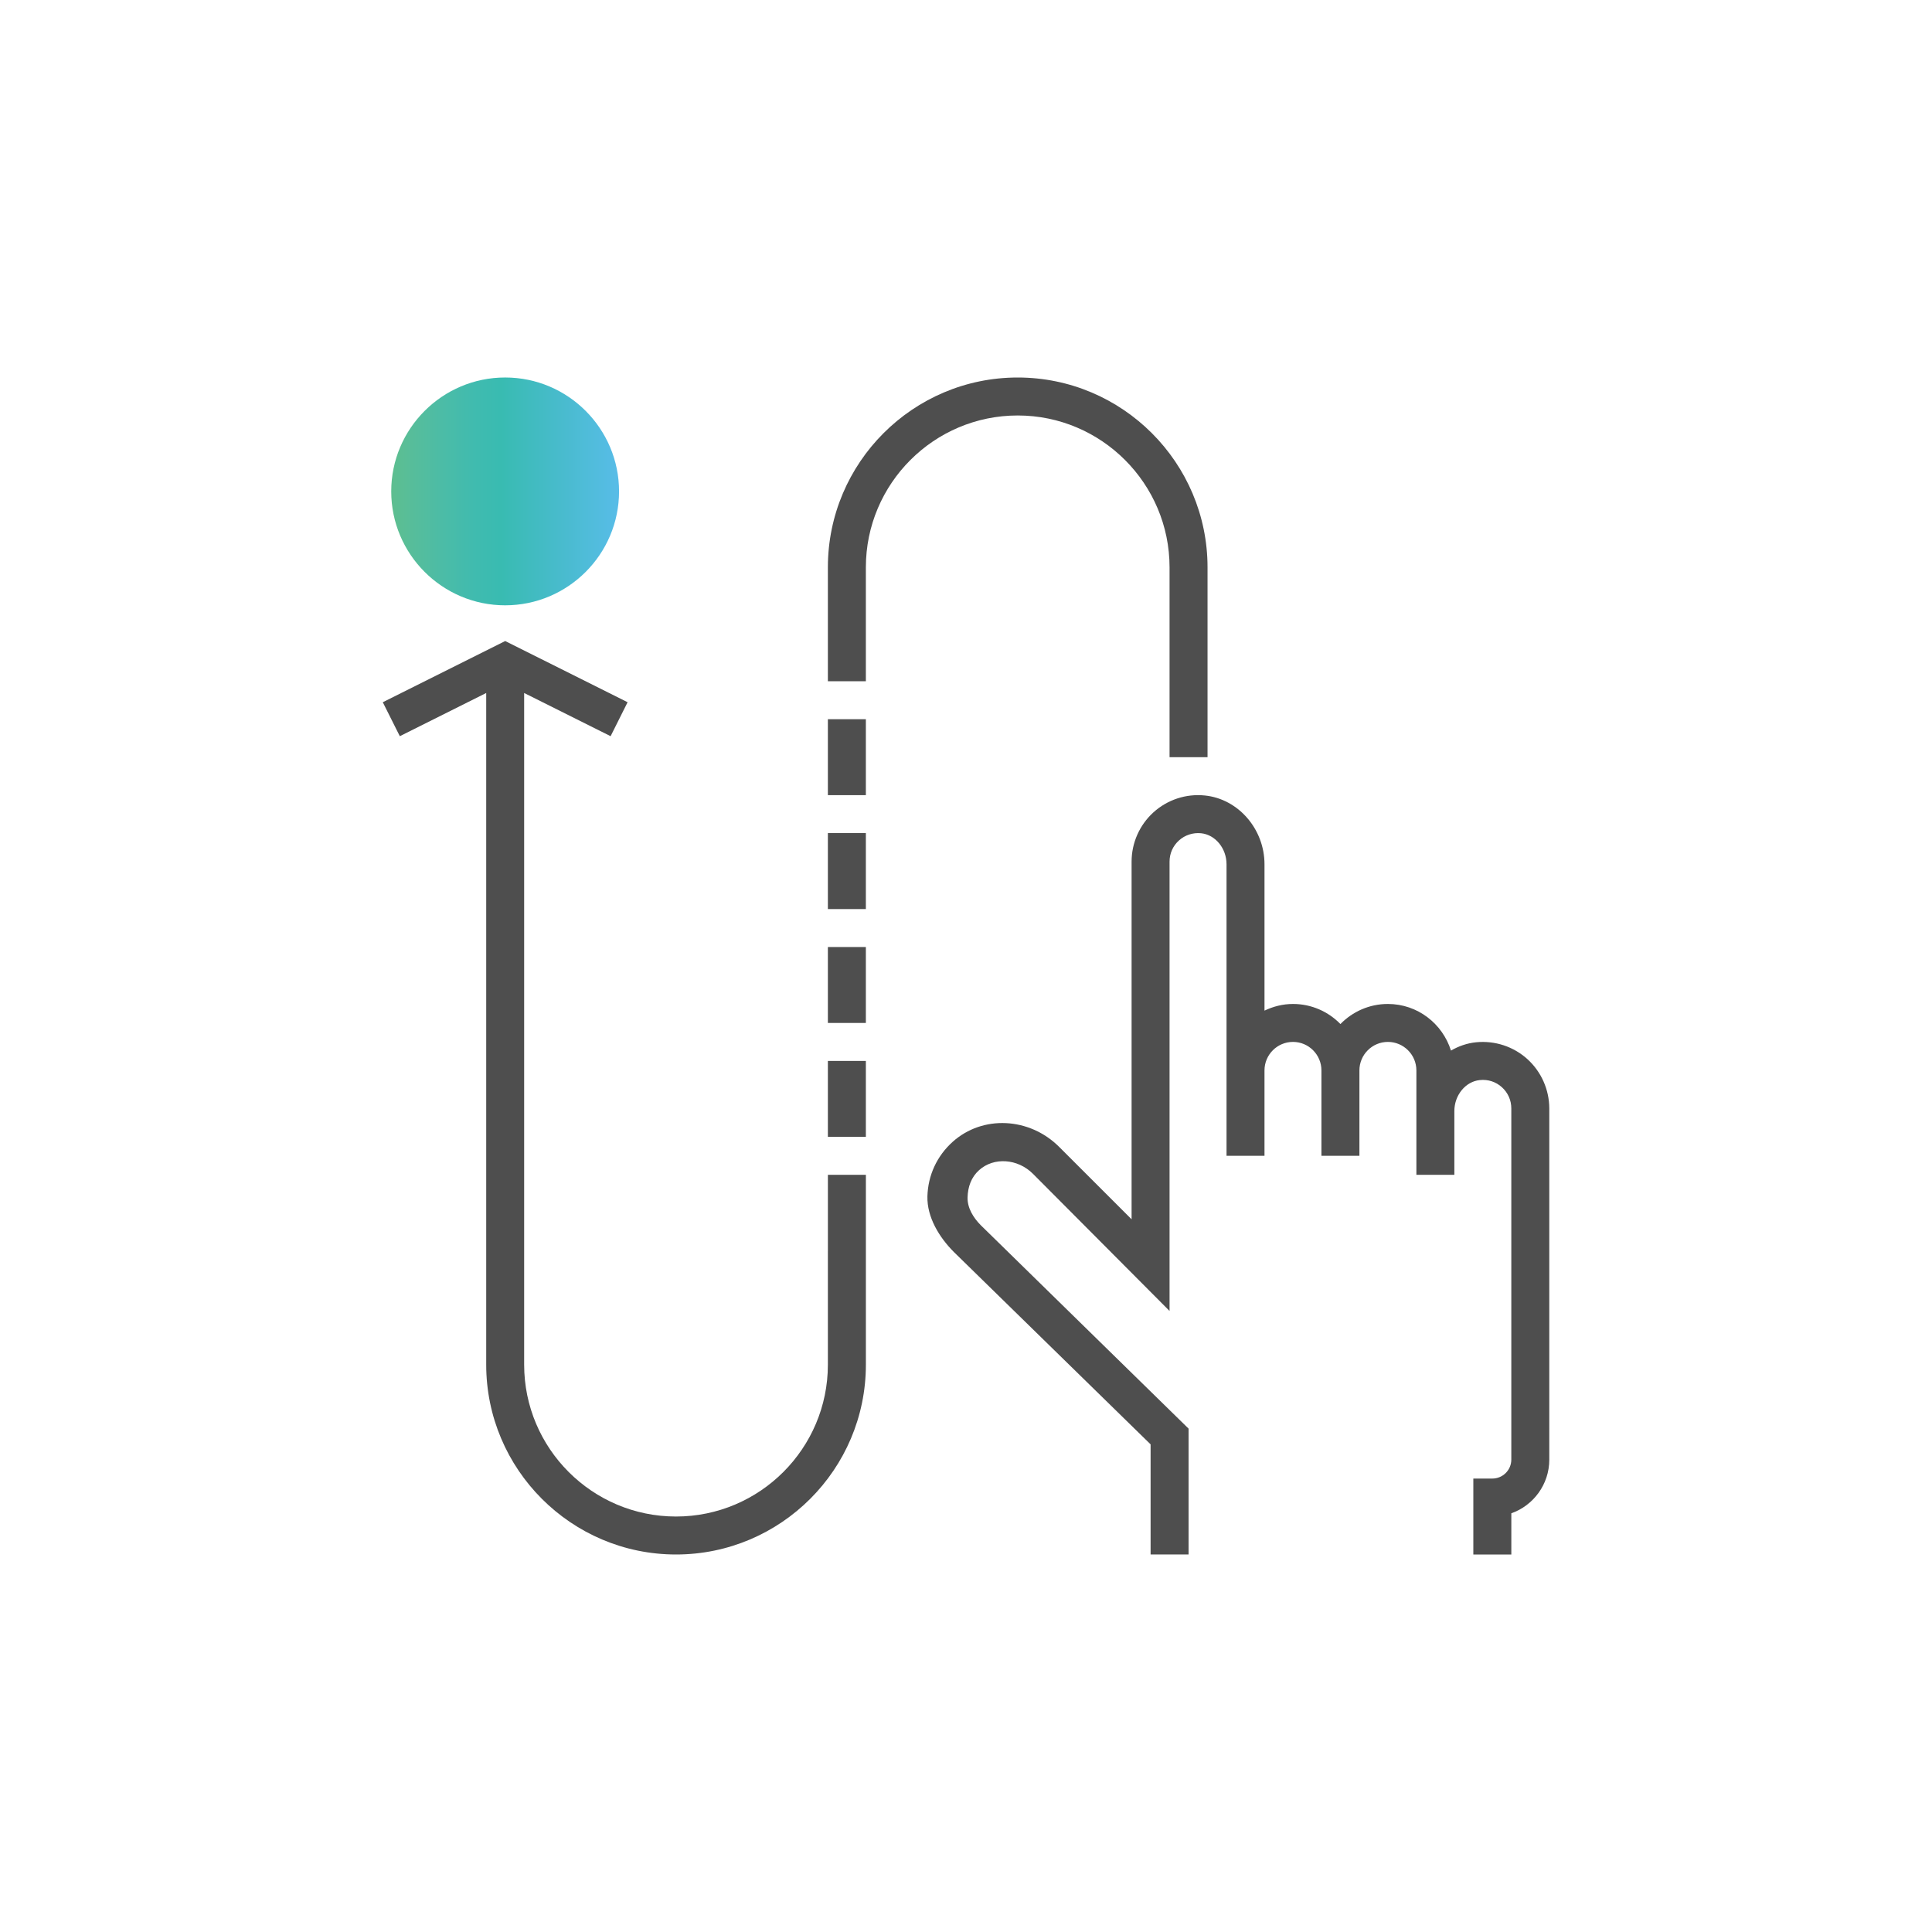 <?xml version="1.0" encoding="utf-8"?>
<!-- Generator: Adobe Illustrator 16.0.0, SVG Export Plug-In . SVG Version: 6.00 Build 0)  -->
<!DOCTYPE svg PUBLIC "-//W3C//DTD SVG 1.1//EN" "http://www.w3.org/Graphics/SVG/1.1/DTD/svg11.dtd">
<svg version="1.1" xmlns="http://www.w3.org/2000/svg" xmlns:xlink="http://www.w3.org/1999/xlink" x="0px" y="0px" width="100px"
	 height="100px" viewBox="0 0 100 100" enable-background="new 0 0 100 100" xml:space="preserve">
<g id="Capa_1" display="none">
	<g display="inline">
		<g>
			<path fill="#4E4E4E" d="M83.48,50.61h-7.478l-2.092-13.599c1.347,0.895,2.962,1.417,4.699,1.417c4.699,0,8.521-3.825,8.521-8.523
				s-3.822-8.521-8.521-8.521s-8.521,3.822-8.521,8.521c0,0.988,0.178,1.932,0.487,2.815l-4.658-3.989
				c-0.946-0.811-2.152-1.252-3.399-1.252H45.74c-2.014,0-3.653,1.639-3.653,3.652s1.638,3.652,3.653,3.652h15.071l-12.669,9.95
				c-2.302,1.809-3.62,4.522-3.62,7.448c0,3.238,1.625,6.216,4.353,7.97l11.298,7.262l-9.524,3.968
				c-0.957,0.398-1.709,1.186-2.065,2.156c-0.355,0.976-0.287,2.063,0.186,2.984c0.658,1.276,1.962,2.019,3.316,2.019
				c0.503,0,1.013-0.102,1.498-0.317l13.129-5.796c2.051-0.953,3.375-3.034,3.375-5.299c0-1.541-0.623-3.049-1.713-4.136
				l-7.461-7.462l7.033-6.157l0.543,4.343c0.298,2.392,2.339,4.198,4.75,4.198h10.239c2.014,0,3.653-1.639,3.653-3.652
				C87.132,52.248,85.494,50.61,83.48,50.61z M78.61,23.816c3.355,0,6.087,2.731,6.087,6.088s-2.731,6.087-6.087,6.087
				s-6.088-2.73-6.088-6.087S75.255,23.816,78.61,23.816z M83.48,55.48H73.239c-1.184,0-2.187-0.891-2.334-2.065l-1.112-8.89
				L57.348,55.413l9.306,9.303c0.637,0.634,1,1.514,1,2.414c0,1.321-0.774,2.536-1.947,3.083l-13.108,5.785
				c-0.623,0.278-1.354,0.018-1.665-0.588c-0.167-0.324-0.188-0.689-0.064-1.032c0.125-0.342,0.379-0.607,0.715-0.747l10.346-4.312
				c0.68-0.28,1.141-0.91,1.205-1.642s-0.279-1.433-0.896-1.829L50.19,58.104c-2.023-1.304-3.233-3.518-3.233-5.924
				c0-2.175,0.981-4.193,2.69-5.537l14.967-11.755l-2.544-2.539H45.74c-0.672,0-1.218-0.546-1.218-1.218s0.546-1.217,1.218-1.217
				h16.778c0.665,0,1.31,0.233,1.814,0.665l7.056,6.052l2.524,16.414h9.567c0.67,0,1.217,0.545,1.217,1.217
				C84.697,54.935,84.15,55.48,83.48,55.48z"/>
			<path fill="#4E4E4E" d="M30.787,75.563c-0.61,0.695-1.64,0.814-2.392,0.279c-0.41-0.294-0.673-0.731-0.737-1.232
				s0.076-0.99,0.401-1.378l16.182-19.418l-1.871-1.56L26.188,71.674c-0.751,0.9-1.095,2.086-0.945,3.249
				c0.149,1.164,0.783,2.222,1.738,2.904c0.747,0.531,1.605,0.789,2.458,0.789c1.179,0,2.346-0.495,3.18-1.447l14.038-16.026
				l-1.833-1.604L30.787,75.563z"/>
			<rect x="22.608" y="37.219" fill="#4E4E4E" width="26.783" height="2.435"/>
			<rect x="15.304" y="37.219" fill="#4E4E4E" width="4.87" height="2.435"/>
			<rect x="25.044" y="42.088" fill="#4E4E4E" width="18.262" height="2.435"/>
			<rect x="17.738" y="42.088" fill="#4E4E4E" width="4.87" height="2.435"/>
			<rect x="26.261" y="46.958" fill="#4E4E4E" width="15.826" height="2.435"/>
			<rect x="20.174" y="46.958" fill="#4E4E4E" width="3.651" height="2.435"/>
			<rect x="20.174" y="32.349" fill="#4E4E4E" width="20.696" height="2.436"/>
			<rect x="12.868" y="32.349" fill="#4E4E4E" width="4.87" height="2.436"/>
			<linearGradient id="SVGID_1_" gradientUnits="userSpaceOnUse" x1="15.304" y1="36.002" x2="40.87" y2="36.002">
				<stop  offset="0" style="stop-color:#35AE73;stop-opacity:0.8"/>
				<stop  offset="0.091" style="stop-color:#2DAD81;stop-opacity:0.8"/>
				<stop  offset="0.233" style="stop-color:#1EAB91;stop-opacity:0.8"/>
				<stop  offset="0.367" style="stop-color:#10AA9B;stop-opacity:0.8"/>
				<stop  offset="0.483" style="stop-color:#07AA9E;stop-opacity:0.8"/>
				<stop  offset="1" style="stop-color:#2EABE2;stop-opacity:0.8"/>
			</linearGradient>
			<rect x="15.304" y="34.784" fill="url(#SVGID_1_)" width="25.566" height="2.435"/>
			<linearGradient id="SVGID_2_" gradientUnits="userSpaceOnUse" x1="17.738" y1="40.871" x2="49.392" y2="40.871">
				<stop  offset="0" style="stop-color:#35AE73;stop-opacity:0.8"/>
				<stop  offset="0.091" style="stop-color:#2DAD81;stop-opacity:0.8"/>
				<stop  offset="0.233" style="stop-color:#1EAB91;stop-opacity:0.8"/>
				<stop  offset="0.367" style="stop-color:#10AA9B;stop-opacity:0.8"/>
				<stop  offset="0.483" style="stop-color:#07AA9E;stop-opacity:0.8"/>
				<stop  offset="1" style="stop-color:#2EABE2;stop-opacity:0.8"/>
			</linearGradient>
			<rect x="17.738" y="39.653" fill="url(#SVGID_2_)" width="31.653" height="2.435"/>
			<linearGradient id="SVGID_3_" gradientUnits="userSpaceOnUse" x1="20.174" y1="45.74" x2="43.306" y2="45.74">
				<stop  offset="0" style="stop-color:#35AE73;stop-opacity:0.8"/>
				<stop  offset="0.091" style="stop-color:#2DAD81;stop-opacity:0.8"/>
				<stop  offset="0.233" style="stop-color:#1EAB91;stop-opacity:0.8"/>
				<stop  offset="0.367" style="stop-color:#10AA9B;stop-opacity:0.8"/>
				<stop  offset="0.483" style="stop-color:#07AA9E;stop-opacity:0.8"/>
				<stop  offset="1" style="stop-color:#2EABE2;stop-opacity:0.8"/>
			</linearGradient>
			<rect x="20.174" y="44.522" fill="url(#SVGID_3_)" width="23.132" height="2.436"/>
			<linearGradient id="SVGID_4_" gradientUnits="userSpaceOnUse" x1="22.608" y1="50.61" x2="42.087" y2="50.61">
				<stop  offset="0" style="stop-color:#35AE73;stop-opacity:0.8"/>
				<stop  offset="0.091" style="stop-color:#2DAD81;stop-opacity:0.8"/>
				<stop  offset="0.233" style="stop-color:#1EAB91;stop-opacity:0.8"/>
				<stop  offset="0.367" style="stop-color:#10AA9B;stop-opacity:0.8"/>
				<stop  offset="0.483" style="stop-color:#07AA9E;stop-opacity:0.8"/>
				<stop  offset="1" style="stop-color:#2EABE2;stop-opacity:0.8"/>
			</linearGradient>
			<rect x="22.608" y="49.393" fill="url(#SVGID_4_)" width="19.479" height="2.435"/>
		</g>
	</g>
</g>
<g id="Capa_2" display="none">
	<g display="inline">
		<g>
			<path fill="#4E4E4E" d="M52.088,25.622c1.219-0.721,2.051-2.034,2.051-3.552c0-2.281-1.855-4.138-4.138-4.138
				c-2.281,0-4.137,1.856-4.137,4.138c0,1.518,0.828,2.831,2.048,3.552c-1.812,0.806-3.084,2.615-3.084,4.724v1.034
				c0,0.572,0.463,1.035,1.036,1.035h3.104v7.24h2.068v-7.24h3.104c0.572,0,1.035-0.463,1.035-1.035v-1.034
				C55.172,28.237,53.9,26.428,52.088,25.622z M50,20.001c1.14,0,2.068,0.929,2.068,2.069c0,1.142-0.928,2.069-2.068,2.069
				c-1.142,0-2.069-0.928-2.069-2.069C47.931,20.93,48.859,20.001,50,20.001z M46.897,30.346c0-1.711,1.393-3.103,3.104-3.103
				c1.71,0,3.103,1.392,3.103,3.103H46.897z"/>
			<path fill="#4E4E4E" d="M20,39.655h8.276c0.573,0,1.034-0.463,1.034-1.034v-0.136l10.805,7.203l1.147-1.721l-12.301-8.201
				c-0.489-1.295-1.476-2.343-2.735-2.902c1.222-0.722,2.05-2.037,2.05-3.553c0-2.283-1.855-4.139-4.137-4.139
				c-2.282,0-4.14,1.855-4.14,4.139c0,1.516,0.83,2.831,2.051,3.553c-1.813,0.805-3.084,2.614-3.084,4.723v1.034
				C18.967,39.192,19.43,39.655,20,39.655z M24.14,27.243c1.14,0,2.069,0.928,2.069,2.069c0,1.139-0.93,2.067-2.069,2.067
				c-1.143,0-2.07-0.929-2.07-2.067C22.07,28.171,22.998,27.243,24.14,27.243z M24.14,34.483c1.711,0,3.103,1.393,3.103,3.104
				h-6.206C21.037,35.876,22.429,34.483,24.14,34.483z"/>
			<path fill="#4E4E4E" d="M77.949,32.864c1.219-0.722,2.049-2.037,2.049-3.553c0-2.283-1.855-4.139-4.137-4.139
				s-4.139,1.855-4.139,4.139c0,1.516,0.83,2.831,2.051,3.553c-1.26,0.56-2.246,1.607-2.736,2.902l-12.301,8.201l1.146,1.721
				l10.807-7.203v0.136c0,0.571,0.463,1.034,1.035,1.034h8.273c0.574,0,1.035-0.463,1.035-1.034v-1.034
				C81.033,35.479,79.762,33.669,77.949,32.864z M75.859,27.243c1.143,0,2.07,0.928,2.07,2.069c0,1.139-0.928,2.067-2.07,2.067
				c-1.141,0-2.068-0.929-2.068-2.067C73.791,28.171,74.719,27.243,75.859,27.243z M72.758,37.587c0-1.711,1.391-3.104,3.104-3.104
				c1.709,0,3.104,1.393,3.104,3.104H72.758z"/>
			<path fill="#4E4E4E" d="M77.949,61.827c1.219-0.72,2.049-2.034,2.049-3.553c0-2.281-1.855-4.138-4.137-4.138
				s-4.139,1.856-4.139,4.138c0,1.519,0.83,2.832,2.051,3.553c-0.572,0.254-1.09,0.605-1.533,1.038L59.9,54.322l-1.18,1.701
				l12.361,8.557c-0.25,0.608-0.393,1.272-0.393,1.97v1.035c0,0.572,0.463,1.034,1.035,1.034h8.273c0.574,0,1.035-0.462,1.035-1.034
				V66.55C81.033,64.441,79.762,62.632,77.949,61.827z M75.859,56.206c1.143,0,2.07,0.929,2.07,2.069s-0.928,2.069-2.07,2.069
				c-1.141,0-2.068-0.929-2.068-2.069S74.719,56.206,75.859,56.206z M72.758,66.551c0-1.711,1.391-3.104,3.104-3.104
				c1.709,0,3.104,1.394,3.104,3.104H72.758z"/>
			<path fill="#4E4E4E" d="M52.088,75.275c1.219-0.72,2.051-2.034,2.051-3.554c0-1.922-1.324-3.527-3.104-3.989v-7.388h-2.07v7.388
				c-1.779,0.462-3.104,2.067-3.104,3.989c0,1.52,0.83,2.833,2.05,3.554c-1.812,0.804-3.084,2.614-3.084,4.723v1.034
				c0,0.572,0.463,1.035,1.036,1.035h8.275c0.572,0,1.035-0.463,1.035-1.035v-1.034C55.172,77.89,53.9,76.079,52.088,75.275z
				 M50,69.653c1.14,0,2.068,0.929,2.068,2.068c0,1.142-0.928,2.07-2.068,2.07c-1.142,0-2.069-0.929-2.069-2.07
				C47.931,70.582,48.859,69.653,50,69.653z M46.897,79.998c0-1.711,1.393-3.104,3.104-3.104c1.71,0,3.103,1.393,3.103,3.104H46.897
				z"/>
			<path fill="#4E4E4E" d="M40.102,54.322L27.76,62.865c-0.44-0.433-0.961-0.783-1.532-1.037c1.221-0.721,2.049-2.035,2.049-3.553
				c0-2.282-1.855-4.139-4.137-4.139c-2.282,0-4.14,1.856-4.14,4.139c0,1.518,0.83,2.832,2.051,3.553
				c-1.813,0.804-3.084,2.614-3.084,4.723v1.034c0,0.572,0.463,1.034,1.035,1.034h8.274c0.573,0,1.036-0.462,1.036-1.034V66.55
				c0-0.697-0.143-1.361-0.396-1.97l12.361-8.557L40.102,54.322z M24.14,56.206c1.14,0,2.069,0.929,2.069,2.069
				s-0.93,2.069-2.069,2.069c-1.143,0-2.07-0.929-2.07-2.069S22.998,56.206,24.14,56.206z M21.037,66.551
				c0-1.711,1.393-3.104,3.104-3.104s3.103,1.394,3.103,3.104H21.037z"/>
			<linearGradient id="SVGID_5_" gradientUnits="userSpaceOnUse" x1="38.621" y1="50" x2="61.379" y2="50">
				<stop  offset="0" style="stop-color:#35AE73;stop-opacity:0.8"/>
				<stop  offset="0.091" style="stop-color:#2DAD81;stop-opacity:0.8"/>
				<stop  offset="0.233" style="stop-color:#1EAB91;stop-opacity:0.8"/>
				<stop  offset="0.367" style="stop-color:#10AA9B;stop-opacity:0.8"/>
				<stop  offset="0.483" style="stop-color:#07AA9E;stop-opacity:0.8"/>
				<stop  offset="1" style="stop-color:#2EABE2;stop-opacity:0.8"/>
			</linearGradient>
			<path fill="url(#SVGID_5_)" d="M50,61.379c-6.274,0-11.38-5.105-11.38-11.38c0-6.273,5.105-11.378,11.38-11.378
				c6.273,0,11.378,5.104,11.378,11.378C61.379,56.273,56.273,61.379,50,61.379z"/>
			<path fill="#FFFFFF" d="M52.088,49.414c1.219-0.721,2.051-2.036,2.051-3.552c0-2.282-1.855-4.138-4.138-4.138
				c-2.281,0-4.137,1.855-4.137,4.138c0,1.516,0.828,2.831,2.048,3.552c-1.812,0.806-3.084,2.615-3.084,4.723v1.034
				c0,0.572,0.463,1.035,1.036,1.035h8.275c0.572,0,1.035-0.462,1.035-1.035v-1.034C55.172,52.029,53.9,50.22,52.088,49.414z
				 M50,43.794c1.14,0,2.068,0.928,2.068,2.068S51.141,47.931,50,47.931c-1.142,0-2.069-0.928-2.069-2.068S48.859,43.794,50,43.794z
				 M46.897,54.137c0-1.709,1.393-3.103,3.104-3.103c1.71,0,3.103,1.393,3.103,3.103H46.897z"/>
		</g>
	</g>
</g>
<g id="Capa_3" display="none">
	<g display="inline">
		<g>
			<linearGradient id="SVGID_6_" gradientUnits="userSpaceOnUse" x1="30.801" y1="56.399" x2="69.2" y2="56.399">
				<stop  offset="0" style="stop-color:#35AE73;stop-opacity:0.8"/>
				<stop  offset="0.091" style="stop-color:#2DAD81;stop-opacity:0.8"/>
				<stop  offset="0.233" style="stop-color:#1EAB91;stop-opacity:0.8"/>
				<stop  offset="0.367" style="stop-color:#10AA9B;stop-opacity:0.8"/>
				<stop  offset="0.483" style="stop-color:#07AA9E;stop-opacity:0.8"/>
				<stop  offset="1" style="stop-color:#2EABE2;stop-opacity:0.8"/>
			</linearGradient>
			<circle fill="url(#SVGID_6_)" cx="50.001" cy="56.399" r="19.199"/>
			<path fill="#4E4E4E" d="M79.866,31.867h-8.535c-0.01-1.384-0.898-2.553-2.131-2.998v-2.3c0-4.136-3.367-7.502-7.504-7.502H38.325
				c-4.139,0-7.524,3.366-7.524,7.502v2.292c-1.067,0.44-2.122,1.614-2.132,3.006h-8.534c-1.765,0-3.201,1.435-3.201,3.198v42.667
				c0,1.765,1.437,3.2,3.201,3.2h59.731c1.764,0,3.2-1.436,3.2-3.2V35.065C83.066,33.302,81.63,31.867,79.866,31.867z
				 M39.331,31.867c-0.009-1.384-0.898-2.553-2.131-2.998v-1.503c0-1.047,0.852-1.9,1.898-1.9h21.803c1.046,0,1.898,0.854,1.898,1.9
				v1.502c-1.233,0.445-2.121,1.615-2.132,2.998L39.331,31.867L39.331,31.867z M63.888,30.8h4.225c0.592,0,1.076,0.477,1.088,1.067
				h-6.4C62.812,31.276,63.295,30.8,63.888,30.8z M32.934,26.569c0-2.961,2.431-5.369,5.392-5.369h23.371
				c2.962,0,5.37,2.408,5.37,5.369v2.098h-2.133v-1.301c0-2.224-1.81-4.033-4.032-4.033H39.099c-2.224,0-4.032,1.81-4.032,4.033
				v1.301h-2.133V26.569L32.934,26.569z M31.889,30.8h4.224c0.594,0,1.076,0.477,1.088,1.067h-6.399
				C30.812,31.276,31.295,30.8,31.889,30.8z M20.135,33.999h8.532h10.666h21.334h10.666h8.533c0.588,0,1.067,0.479,1.067,1.066V48
				l-11.872,1.582c-2.809-7.826-10.28-13.449-19.061-13.449c-8.781,0-16.254,5.623-19.063,13.449L19.067,48V35.065
				C19.067,34.479,19.546,33.999,20.135,33.999z M61.282,55.333c-0.011-0.33-0.029-0.654-0.051-0.979
				c0.977-0.491,1.656-1.493,1.656-2.66c0-1.527-1.155-2.775-2.637-2.951c-0.204-0.703-0.431-1.372-0.68-2.006
				c1.33-0.717,2.578-1.597,3.739-2.611c2.755,2.988,4.515,6.893,4.767,11.207H61.282z M51.066,39.08
				c1.53,1.065,3.921,3.142,5.711,6.621c-1.804,0.729-3.731,1.145-5.711,1.261V39.08z M45.063,42.089
				c0,0.471-0.383,0.854-0.853,0.854c-0.471,0-0.854-0.383-0.854-0.854c0-0.47,0.383-0.853,0.854-0.853
				C44.68,41.236,45.063,41.619,45.063,42.089z M43.605,45.015c0.195,0.039,0.397,0.062,0.604,0.062
				c1.646,0,2.986-1.341,2.986-2.987c0-0.473-0.121-0.914-0.317-1.313c0.758-0.726,1.466-1.284,2.055-1.693v7.879
				c-1.979-0.116-3.905-0.532-5.71-1.26C43.344,45.47,43.478,45.244,43.605,45.015z M48.934,49.095v6.238h-8.076
				c0.103-2.785,0.605-5.352,1.501-7.675C44.434,48.502,46.652,48.977,48.934,49.095z M48.934,57.466v6.219
				c-0.077,0.005-0.155,0.012-0.233,0.017c-0.51-0.913-1.477-1.538-2.595-1.538c-1.546,0-2.806,1.184-2.958,2.688
				c-0.264,0.096-0.524,0.196-0.783,0.303c-0.822-2.12-1.379-4.677-1.493-7.686h8.063V57.466z M46.958,65.148
				c0,0.47-0.383,0.853-0.853,0.853c-0.472,0-0.854-0.383-0.854-0.853c0-0.471,0.383-0.854,0.854-0.854
				C46.575,64.295,46.958,64.678,46.958,65.148z M43.726,66.935c0.545,0.725,1.404,1.2,2.38,1.2c1.325,0,2.44-0.875,2.828-2.073
				v7.655c-1.521-1.063-3.887-3.149-5.676-6.603C43.413,67.052,43.569,66.992,43.726,66.935z M51.066,73.733v-7.889
				c1.974,0.116,3.894,0.55,5.703,1.28C54.977,70.614,52.599,72.685,51.066,73.733z M51.066,63.687v-6.221h8.062
				c-0.111,3.018-0.662,5.572-1.471,7.689C55.571,64.305,53.346,63.806,51.066,63.687z M51.066,55.333v-6.238
				c2.281-0.118,4.499-0.593,6.573-1.437c0.197,0.509,0.377,1.043,0.542,1.602c-0.763,0.542-1.267,1.429-1.267,2.434
				c0,1.362,0.923,2.504,2.174,2.859c0.017,0.257,0.025,0.518,0.035,0.779L51.066,55.333L51.066,55.333z M59.902,52.548
				c-0.471,0-0.854-0.383-0.854-0.854c0-0.47,0.383-0.854,0.854-0.854c0.47,0,0.853,0.384,0.853,0.854
				C60.755,52.165,60.373,52.548,59.902,52.548z M58.703,44.776c-1.386-2.723-3.104-4.678-4.62-6.029
				c2.889,0.669,5.514,2.022,7.692,3.892C60.817,43.461,59.791,44.178,58.703,44.776z M45.318,39.322
				c-0.261-0.105-0.543-0.164-0.835-0.191c0.477-0.152,0.964-0.275,1.455-0.389C45.734,38.924,45.53,39.118,45.318,39.322z
				 M41.813,43.855c-0.175,0.305-0.351,0.61-0.51,0.924c-1.091-0.599-2.119-1.317-3.08-2.141c1.123-0.964,2.367-1.784,3.703-2.451
				c-0.434,0.518-0.703,1.177-0.703,1.903C41.224,42.752,41.446,43.359,41.813,43.855z M36.69,44.126
				c1.158,1.015,2.406,1.895,3.737,2.611c-1.027,2.606-1.597,5.48-1.702,8.596h-6.805C32.174,51.019,33.933,47.114,36.69,44.126z
				 M38.717,57.466c0.114,3.39,0.76,6.238,1.688,8.611c-1.332,0.719-2.587,1.583-3.729,2.58c-2.749-2.985-4.504-6.886-4.756-11.191
				H38.717z M41.289,68.048c1.375,2.695,3.084,4.647,4.595,5.995c-2.871-0.671-5.482-2.018-7.652-3.876
				C39.18,69.359,40.201,68.647,41.289,68.048z M58.712,68.048c1.082,0.595,2.105,1.302,3.059,2.117
				c-2.171,1.859-4.781,3.207-7.656,3.878C55.626,72.695,57.337,70.743,58.712,68.048z M63.324,68.655
				c-1.15-1.006-2.403-1.869-3.727-2.582c0.927-2.372,1.573-5.22,1.685-8.607h6.795C67.827,61.771,66.073,65.672,63.324,68.655z
				 M79.866,78.8H20.135c-0.589,0-1.067-0.479-1.067-1.067V50.151l11.251,1.5c-0.368,1.525-0.585,3.11-0.585,4.748
				c0,11.176,9.092,20.267,20.268,20.267c11.175,0,20.266-9.091,20.266-20.267c0-1.638-0.217-3.223-0.585-4.748l11.252-1.5v27.581
				C80.933,78.32,80.454,78.8,79.866,78.8z"/>
		</g>
	</g>
</g>
<g id="Capa_4" display="none">
	<g display="inline">
		<g>
			<linearGradient id="SVGID_7_" gradientUnits="userSpaceOnUse" x1="50.975" y1="48.558" x2="70.469" y2="48.558">
				<stop  offset="0" style="stop-color:#35AE73;stop-opacity:0.8"/>
				<stop  offset="0.091" style="stop-color:#2DAD81;stop-opacity:0.8"/>
				<stop  offset="0.233" style="stop-color:#1EAB91;stop-opacity:0.8"/>
				<stop  offset="0.367" style="stop-color:#10AA9B;stop-opacity:0.8"/>
				<stop  offset="0.483" style="stop-color:#07AA9E;stop-opacity:0.8"/>
				<stop  offset="1" style="stop-color:#2EABE2;stop-opacity:0.8"/>
			</linearGradient>
			<path fill="url(#SVGID_7_)" d="M70.469,72.439H50.975V24.676h19.494V72.439z"/>
			<path fill="#4E4E4E" d="M75.344,74.389V44.212c0-1.635-1.328-2.966-2.965-2.966h-1.91v1.949h1.91
				c0.561,0,1.016,0.455,1.016,1.017v30.176H26.606V44.212c0-0.562,0.456-1.017,1.016-1.017h1.907V70.49h-0.975v1.949h0.975h19.495
				h22.419V70.49H49.026V43.196h1.949v-1.949h-1.949V30.217L29.53,35.631v5.615h-1.908c-1.637,0-2.965,1.331-2.965,2.966v30.176
				h-4.875v3.229c0,1.445,1.175,2.621,2.621,2.621h55.195c1.445,0,2.621-1.176,2.621-2.621v-3.229H75.344L75.344,74.389z
				 M31.48,37.114l15.597-4.332V70.49H31.48V37.114z M78.27,77.617c0,0.369-0.303,0.672-0.672,0.672H22.403
				c-0.369,0-0.672-0.303-0.672-0.672v-1.279h2.926h50.687h2.926V77.617z"/>
			<polygon fill="#4E4E4E" points="54.875,23.46 60.723,21.79 66.572,23.46 66.572,24.676 68.52,24.676 68.52,21.992 60.723,19.762 
				52.924,21.992 52.924,24.676 54.875,24.676 			"/>
			<rect x="55.85" y="28.575" fill="#4E4E4E" width="1.949" height="1.95"/>
			<rect x="59.748" y="28.575" fill="#4E4E4E" width="1.949" height="1.95"/>
			<rect x="63.646" y="28.575" fill="#4E4E4E" width="1.951" height="1.95"/>
			<rect x="55.85" y="32.474" fill="#4E4E4E" width="1.949" height="1.949"/>
			<rect x="59.748" y="32.474" fill="#4E4E4E" width="1.949" height="1.949"/>
			<rect x="63.646" y="32.474" fill="#4E4E4E" width="1.951" height="1.949"/>
			<rect x="55.85" y="36.374" fill="#4E4E4E" width="1.949" height="1.949"/>
			<rect x="59.748" y="36.374" fill="#4E4E4E" width="1.949" height="1.949"/>
			<rect x="63.646" y="36.374" fill="#4E4E4E" width="1.951" height="1.949"/>
			<rect x="55.85" y="40.272" fill="#4E4E4E" width="1.949" height="1.949"/>
			<rect x="59.748" y="40.272" fill="#4E4E4E" width="1.949" height="1.949"/>
			<rect x="63.646" y="40.272" fill="#4E4E4E" width="1.951" height="1.949"/>
			<rect x="55.85" y="44.171" fill="#4E4E4E" width="1.949" height="1.948"/>
			<rect x="59.748" y="44.171" fill="#4E4E4E" width="1.949" height="1.948"/>
			<rect x="63.646" y="44.171" fill="#4E4E4E" width="1.951" height="1.948"/>
			<rect x="55.85" y="48.07" fill="#4E4E4E" width="1.949" height="1.949"/>
			<rect x="59.748" y="48.07" fill="#4E4E4E" width="1.949" height="1.949"/>
			<rect x="63.646" y="48.07" fill="#4E4E4E" width="1.951" height="1.949"/>
			<rect x="55.85" y="51.969" fill="#4E4E4E" width="1.949" height="1.949"/>
			<rect x="59.748" y="51.969" fill="#4E4E4E" width="1.949" height="1.949"/>
			<rect x="63.646" y="51.969" fill="#4E4E4E" width="1.951" height="1.949"/>
			<rect x="55.85" y="55.867" fill="#4E4E4E" width="1.949" height="1.951"/>
			<rect x="59.748" y="55.867" fill="#4E4E4E" width="1.949" height="1.951"/>
			<rect x="63.646" y="55.867" fill="#4E4E4E" width="1.951" height="1.951"/>
			<rect x="55.85" y="59.768" fill="#4E4E4E" width="1.949" height="1.949"/>
			<rect x="59.748" y="59.768" fill="#4E4E4E" width="1.949" height="1.949"/>
			<rect x="63.646" y="59.768" fill="#4E4E4E" width="1.951" height="1.949"/>
			<rect x="55.85" y="63.668" fill="#4E4E4E" width="1.949" height="1.949"/>
			<rect x="59.748" y="63.668" fill="#4E4E4E" width="1.949" height="1.949"/>
			<rect x="63.646" y="63.668" fill="#4E4E4E" width="1.951" height="1.949"/>
			<rect x="38.303" y="36.374" fill="#4E4E4E" width="1.949" height="1.949"/>
			<rect x="42.202" y="36.374" fill="#4E4E4E" width="1.949" height="1.949"/>
			<rect x="34.404" y="40.272" fill="#4E4E4E" width="1.949" height="1.949"/>
			<rect x="38.303" y="40.272" fill="#4E4E4E" width="1.949" height="1.949"/>
			<rect x="42.202" y="40.272" fill="#4E4E4E" width="1.949" height="1.949"/>
			<rect x="34.404" y="44.171" fill="#4E4E4E" width="1.949" height="1.948"/>
			<rect x="38.303" y="44.171" fill="#4E4E4E" width="1.949" height="1.948"/>
			<rect x="42.202" y="44.171" fill="#4E4E4E" width="1.949" height="1.948"/>
			<rect x="34.404" y="48.07" fill="#4E4E4E" width="1.949" height="1.949"/>
			<rect x="38.303" y="48.07" fill="#4E4E4E" width="1.949" height="1.949"/>
			<rect x="42.202" y="48.07" fill="#4E4E4E" width="1.949" height="1.949"/>
			<rect x="34.404" y="51.969" fill="#4E4E4E" width="1.949" height="1.949"/>
			<rect x="38.303" y="51.969" fill="#4E4E4E" width="1.949" height="1.949"/>
			<rect x="42.202" y="51.969" fill="#4E4E4E" width="1.949" height="1.949"/>
			<rect x="34.404" y="55.867" fill="#4E4E4E" width="1.949" height="1.951"/>
			<rect x="38.303" y="55.867" fill="#4E4E4E" width="1.949" height="1.951"/>
			<rect x="42.202" y="55.867" fill="#4E4E4E" width="1.949" height="1.951"/>
			<rect x="34.404" y="59.768" fill="#4E4E4E" width="1.949" height="1.949"/>
			<rect x="38.303" y="59.768" fill="#4E4E4E" width="1.949" height="1.949"/>
			<rect x="42.202" y="59.768" fill="#4E4E4E" width="1.949" height="1.949"/>
			<rect x="34.404" y="63.668" fill="#4E4E4E" width="1.949" height="1.949"/>
			<rect x="38.303" y="63.668" fill="#4E4E4E" width="1.949" height="1.949"/>
			<rect x="42.202" y="63.668" fill="#4E4E4E" width="1.949" height="1.949"/>
		</g>
	</g>
</g>
<g id="Capa_5">
	<g>
		<g>
			<linearGradient id="SVGID_8_" gradientUnits="userSpaceOnUse" x1="20.25" y1="25.436" x2="32.042" y2="25.436">
				<stop  offset="0" style="stop-color:#35AE73;stop-opacity:0.8"/>
				<stop  offset="0.091" style="stop-color:#2DAD81;stop-opacity:0.8"/>
				<stop  offset="0.233" style="stop-color:#1EAB91;stop-opacity:0.8"/>
				<stop  offset="0.367" style="stop-color:#10AA9B;stop-opacity:0.8"/>
				<stop  offset="0.483" style="stop-color:#07AA9E;stop-opacity:0.8"/>
				<stop  offset="1" style="stop-color:#2EABE2;stop-opacity:0.8"/>
			</linearGradient>
			<path fill="url(#SVGID_8_)" d="M26.147,31.331c-3.252,0-5.897-2.645-5.897-5.896c0-3.252,2.646-5.896,5.897-5.896
				c3.251,0,5.895,2.644,5.895,5.896C32.042,28.687,29.398,31.331,26.147,31.331z"/>
			<path fill="#4E4E4E" d="M79.058,54.82c-0.717-0.65-1.68-0.969-2.658-0.872c-0.468,0.047-0.904,0.202-1.298,0.43
				c-0.438-1.394-1.729-2.413-3.266-2.413c-0.962,0-1.831,0.399-2.456,1.039c-0.624-0.64-1.493-1.039-2.455-1.039
				c-0.531,0-1.027,0.131-1.475,0.345v-7.573c0-1.824-1.355-3.388-3.088-3.563c-0.979-0.1-1.94,0.222-2.659,0.872
				c-0.719,0.651-1.132,1.58-1.132,2.55V63.11l-3.744-3.742c-1.542-1.545-3.97-1.661-5.522-0.263
				c-0.811,0.73-1.273,1.732-1.302,2.821c-0.027,1.073,0.614,2.123,1.373,2.881l10.179,9.953v5.699h1.966v-6.513L50.767,63.419
				c-0.385-0.386-0.701-0.896-0.686-1.441c0.014-0.544,0.189-1.046,0.596-1.411c0.764-0.688,2.001-0.6,2.791,0.191l7.068,7.097
				V44.596c0-0.421,0.173-0.81,0.486-1.093c0.312-0.283,0.726-0.415,1.144-0.374c0.739,0.074,1.319,0.78,1.319,1.607v10.668v4.421
				h1.965v-4.421c0-0.813,0.661-1.475,1.475-1.475c0.813,0,1.472,0.663,1.472,1.475v4.421h1.966v-4.421
				c0-0.813,0.663-1.475,1.474-1.475c0.813,0,1.475,0.663,1.475,1.475v2.105v3.299h1.965V57.51c0-0.826,0.58-1.533,1.319-1.606
				c0.427-0.045,0.832,0.09,1.144,0.372c0.312,0.284,0.485,0.673,0.485,1.094v18.179c0,0.541-0.44,0.981-0.983,0.981h-0.983v3.931
				h1.967v-2.133c1.144-0.405,1.965-1.498,1.965-2.779V57.369C80.188,56.399,79.776,55.471,79.058,54.82z"/>
			<path fill="#4E4E4E" d="M60.536,29.366v9.825h1.966v-9.825c0-5.419-4.407-9.826-9.825-9.826c-5.419,0-9.826,4.407-9.826,9.826
				v5.895h1.966v-5.895c0-4.334,3.526-7.861,7.86-7.861S60.536,25.032,60.536,29.366z"/>
			<rect x="42.851" y="49.018" fill="#4E4E4E" width="1.966" height="3.93"/>
			<rect x="42.851" y="54.914" fill="#4E4E4E" width="1.966" height="3.93"/>
			<path fill="#4E4E4E" d="M42.851,64.739v5.895c0,4.335-3.525,7.861-7.861,7.861c-4.334,0-7.86-3.526-7.86-7.861V35.869
				l4.475,2.236l0.879-1.758l-6.335-3.167l-6.336,3.167l0.881,1.758l4.472-2.236v34.765c0,5.419,4.408,9.826,9.825,9.826
				c5.42,0,9.827-4.407,9.827-9.826v-5.895v-3.931h-1.966V64.739z"/>
			<rect x="42.851" y="37.226" fill="#4E4E4E" width="1.966" height="3.931"/>
			<rect x="42.851" y="43.121" fill="#4E4E4E" width="1.966" height="3.932"/>
		</g>
	</g>
</g>
</svg>

